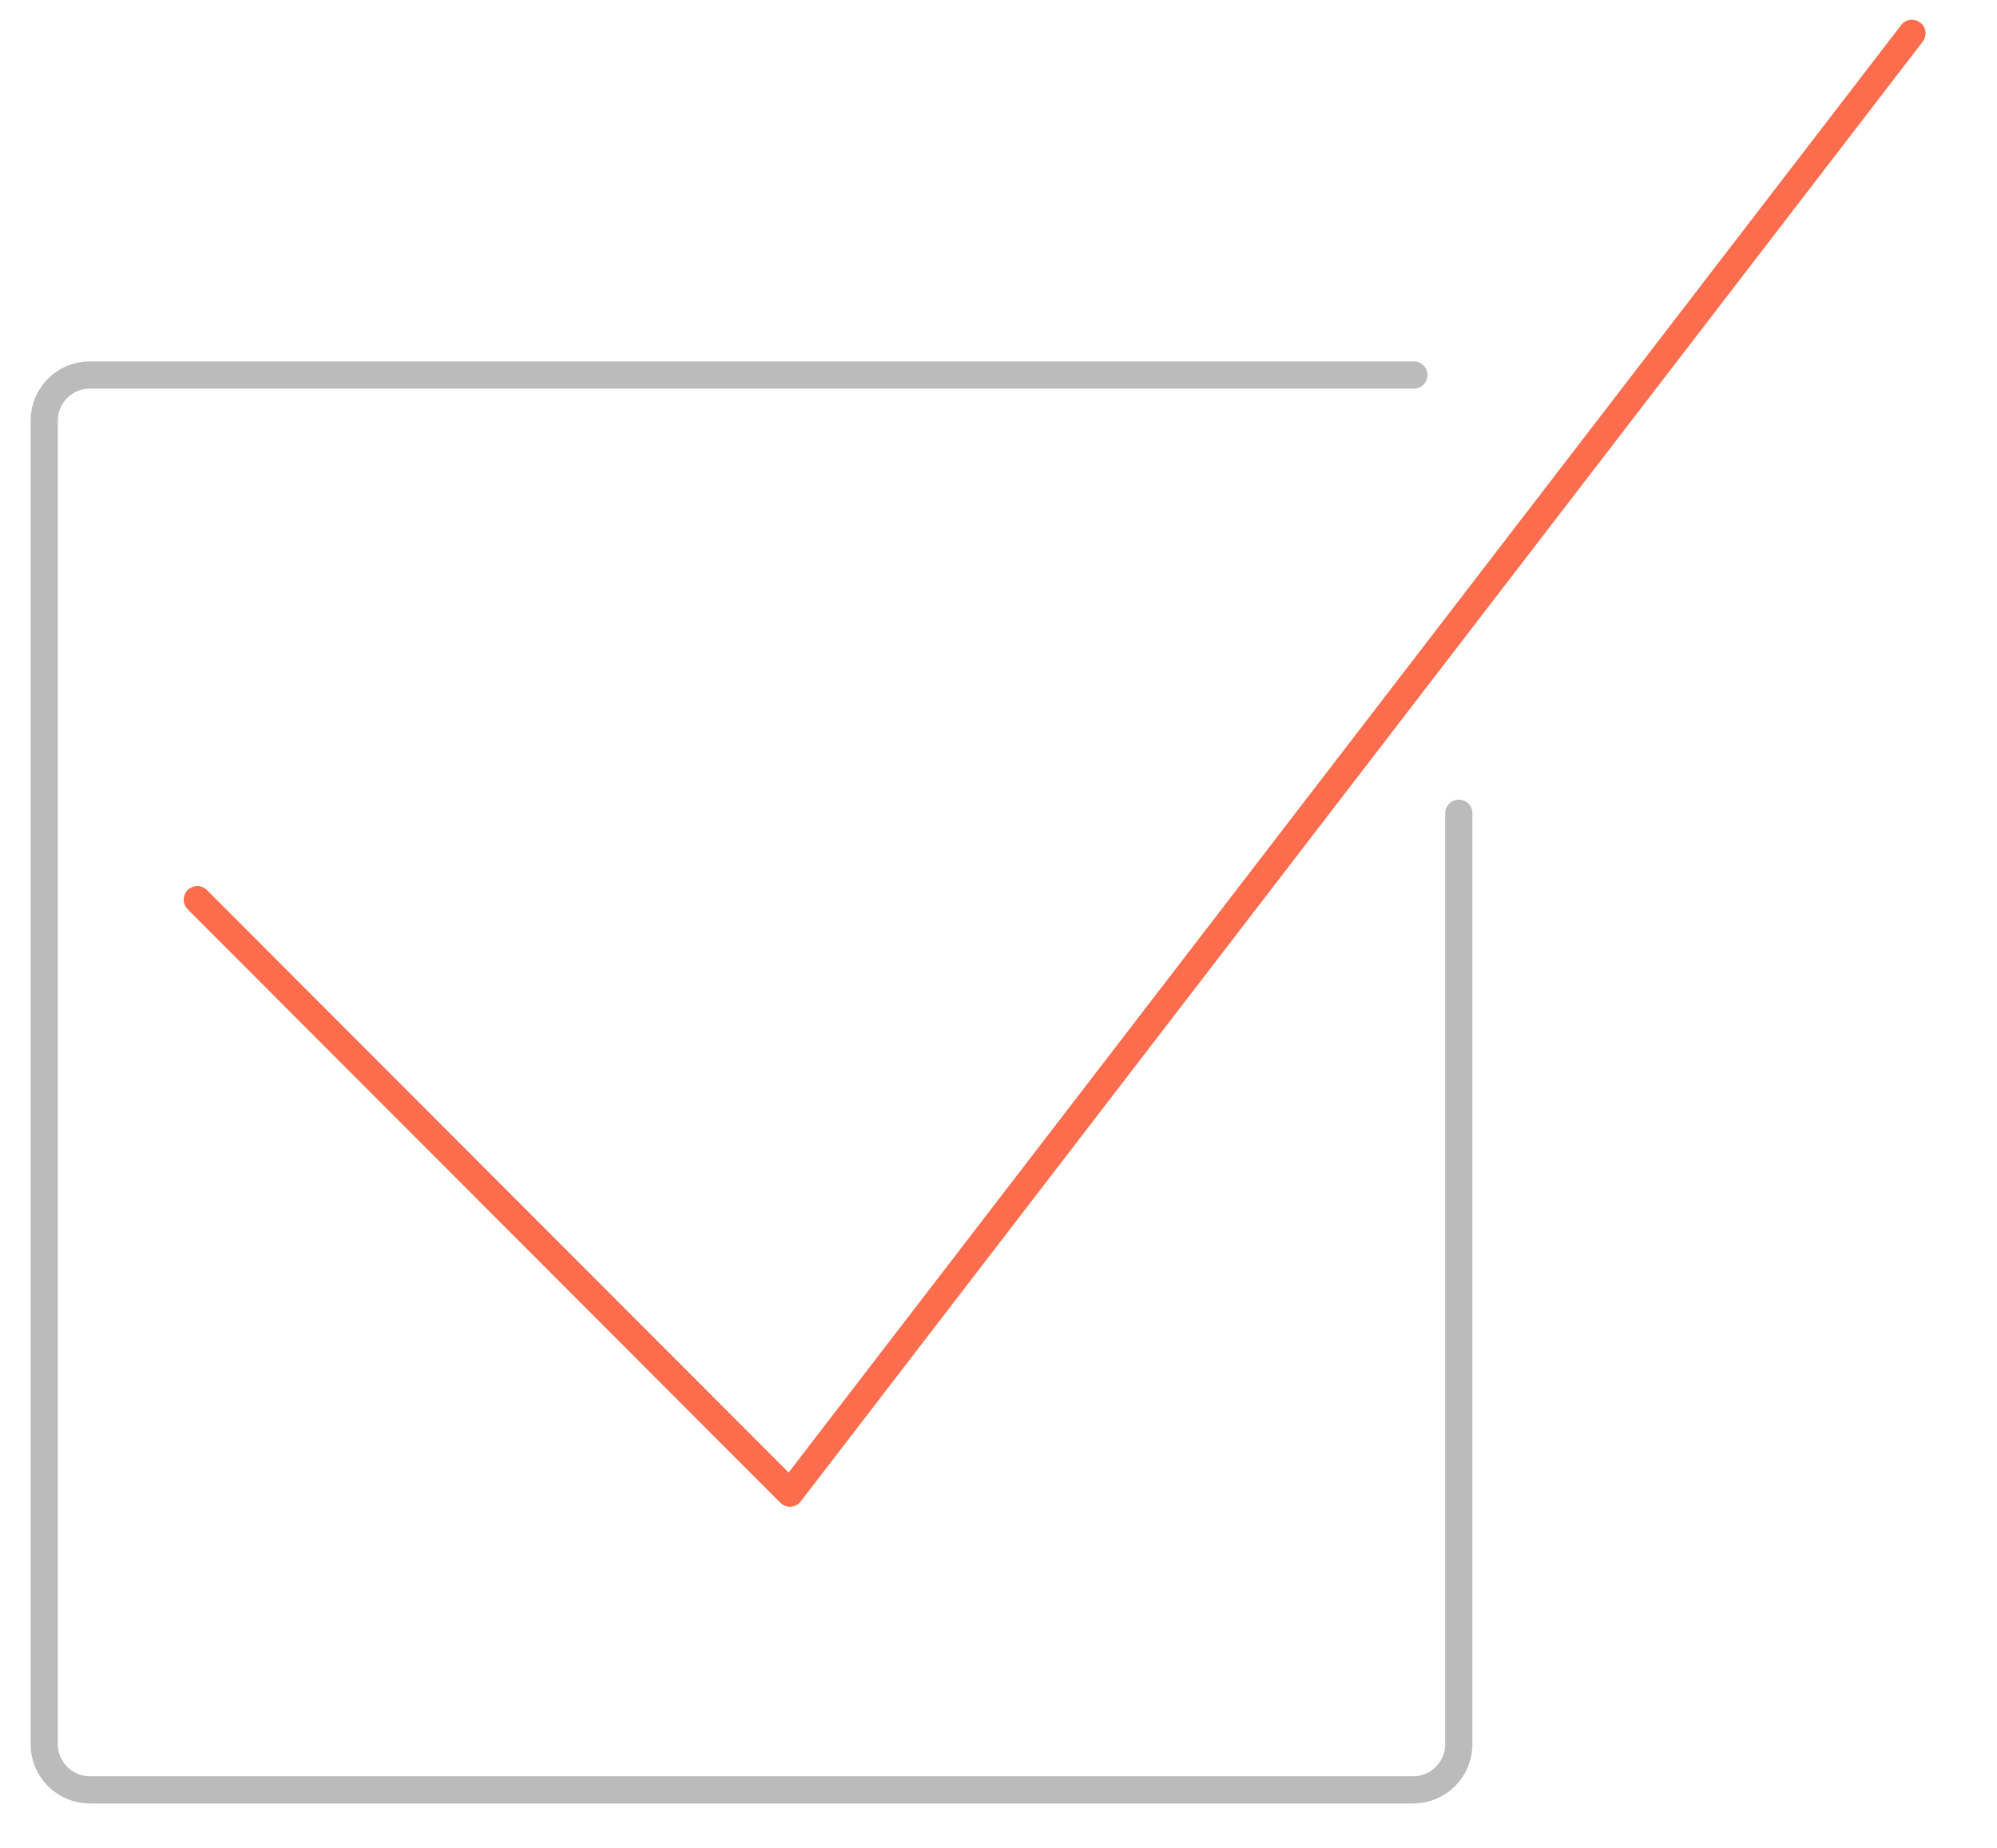 <?xml version="1.0" encoding="utf-8"?>
<!-- Generator: Adobe Illustrator 22.1.0, SVG Export Plug-In . SVG Version: 6.00 Build 0)  -->
<svg version="1.1" id="图层_1" xmlns="http://www.w3.org/2000/svg" xmlns:xlink="http://www.w3.org/1999/xlink" x="0px" y="0px"
	 viewBox="0 0 293.5 271.5" style="enable-background:new 0 0 293.5 271.5;" xml:space="preserve">
<style type="text/css">
	.st0{fill:none;stroke:#BBBBBB;stroke-width:4;stroke-linecap:round;stroke-linejoin:round;stroke-miterlimit:10;}
	.st1{fill:none;stroke:#FB6D4C;stroke-width:4;stroke-linecap:round;stroke-linejoin:round;stroke-miterlimit:10;}
</style>
<path class="st0" d="M214.4,119.5v136.8c0,3.7-3,6.7-6.7,6.7H13.2c-3.7,0-6.7-3-6.7-6.7V61.8c0-3.7,3-6.7,6.7-6.7h194.6"/>
<polyline class="st1" points="29,132.2 116.1,219.4 281,4.9 "/>
</svg>

